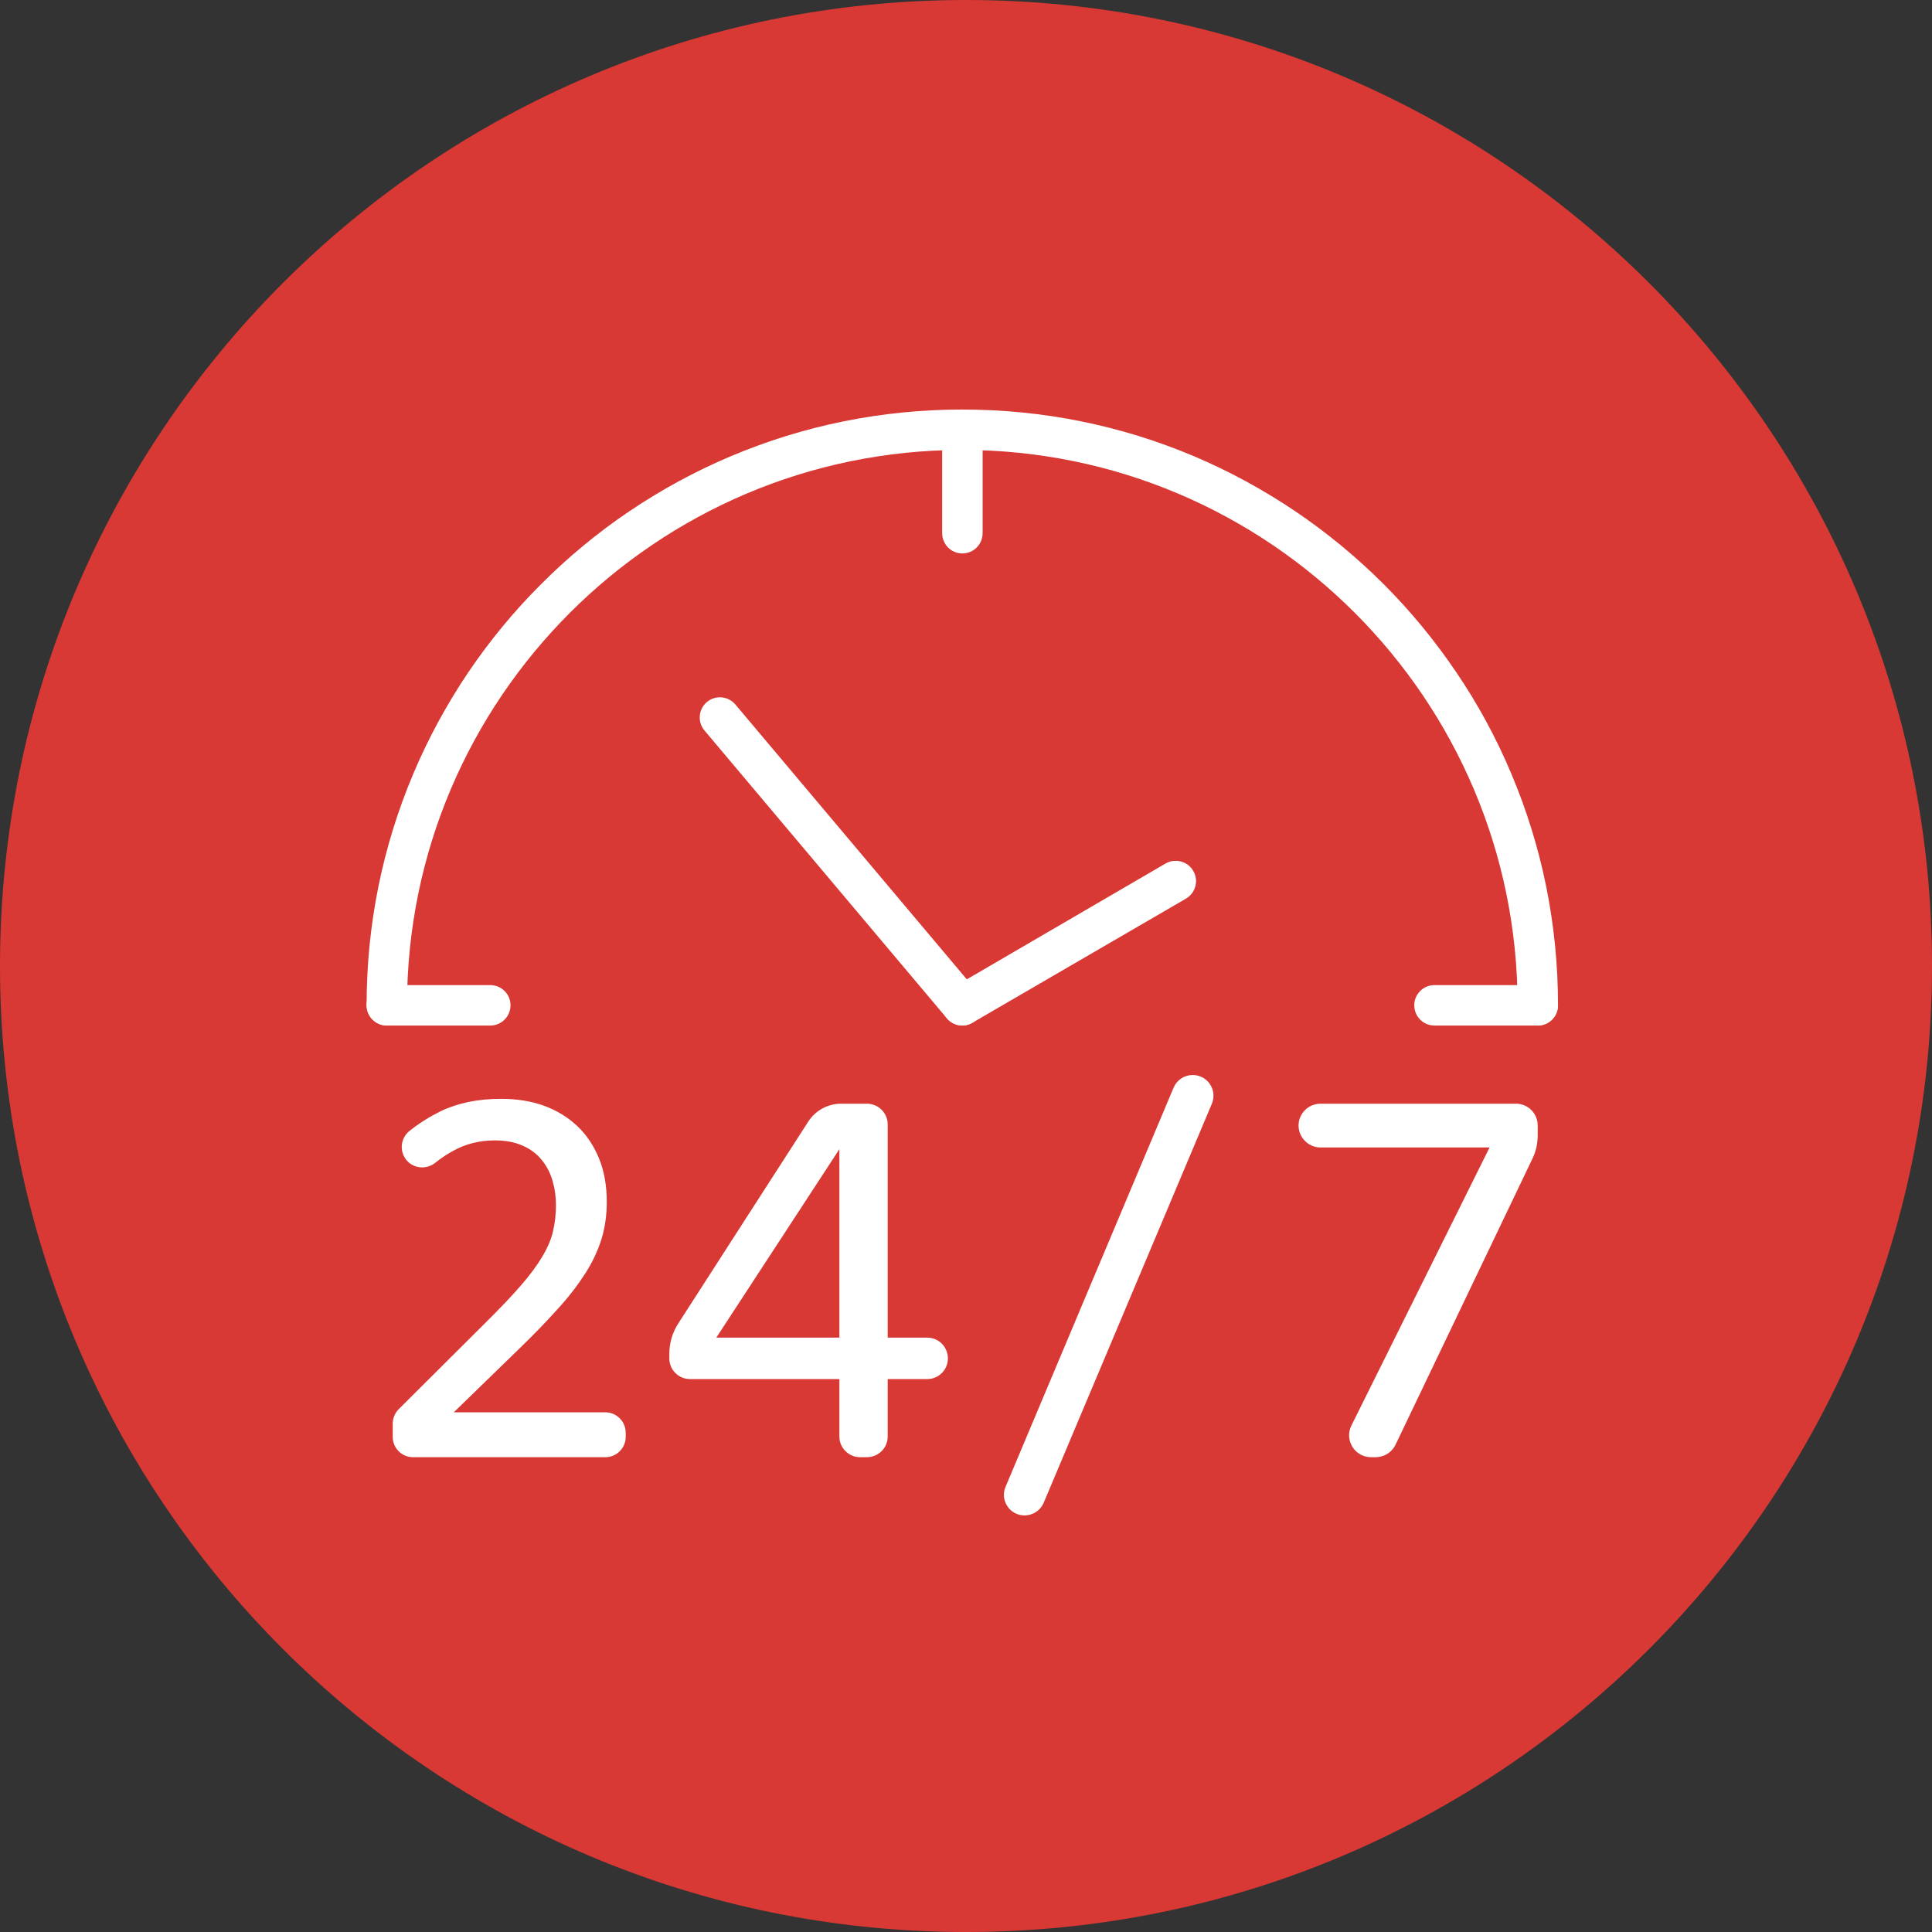 <svg xmlns="http://www.w3.org/2000/svg" xmlns:xlink="http://www.w3.org/1999/xlink" width="60" zoomAndPan="magnify" viewBox="0 0 45 45" height="60" preserveAspectRatio="xMidYMid meet" version="1.2"><rect x="0" y="0" width="45" height="45" fill="#333333" stroke="none"/><defs><clipPath id="285aa9c84b"><path d="M 22.5 0 C 10.074 0 0 10.074 0 22.5 C 0 34.926 10.074 45 22.5 45 C 34.926 45 45 34.926 45 22.5 C 45 10.074 34.926 0 22.5 0 Z M 22.5 0 "/></clipPath><clipPath id="2c278b0be6"><path d="M 23.363 25 L 28.281 25 L 28.281 35.297 L 23.363 35.297 Z M 23.363 25 "/></clipPath><clipPath id="9e19a2c73e"><path d="M 8.539 9.539 L 36.289 9.539 L 36.289 23.898 L 8.539 23.898 Z M 8.539 9.539 "/></clipPath><clipPath id="46b98514cb"><path d="M 21 9.535 L 23 9.535 L 23 13 L 21 13 Z M 21 9.535 "/></clipPath><clipPath id="edc97187c1"><path d="M 8.539 22 L 12 22 L 12 24 L 8.539 24 Z M 8.539 22 "/></clipPath><clipPath id="9024cc421a"><path d="M 32.914 22.914 L 36.289 22.914 L 36.289 23.898 L 32.914 23.898 Z M 32.914 22.914 "/></clipPath></defs><g id="2d38ee9424"><g clip-rule="nonzero" clip-path="url(#285aa9c84b)"><rect x="0" width="45" y="0" height="45" style="fill:#d93934;fill-opacity:1;stroke:none;"/></g><path style=" stroke:none;fill-rule:nonzero;fill:#ffffff;fill-opacity:1;" d="M 14.098 33.941 L 9.621 33.941 C 9.359 33.941 9.148 33.73 9.148 33.469 L 9.148 33.156 C 9.148 33.031 9.199 32.91 9.289 32.82 L 11.277 30.84 C 11.625 30.496 11.91 30.199 12.129 29.945 C 12.348 29.695 12.516 29.465 12.637 29.258 C 12.762 29.047 12.844 28.852 12.883 28.668 C 12.926 28.484 12.949 28.281 12.949 28.07 C 12.949 27.867 12.922 27.676 12.867 27.492 C 12.812 27.309 12.727 27.148 12.613 27.012 C 12.5 26.871 12.352 26.762 12.172 26.684 C 11.992 26.602 11.773 26.562 11.523 26.562 C 11.176 26.562 10.855 26.641 10.57 26.797 C 10.418 26.879 10.27 26.977 10.129 27.09 C 9.926 27.246 9.633 27.219 9.469 27.023 C 9.297 26.816 9.328 26.512 9.535 26.344 C 9.754 26.168 9.996 26.016 10.254 25.887 C 10.66 25.691 11.129 25.594 11.668 25.594 C 12.035 25.594 12.367 25.645 12.668 25.754 C 12.969 25.863 13.227 26.023 13.445 26.227 C 13.664 26.434 13.832 26.688 13.953 26.984 C 14.074 27.281 14.133 27.621 14.133 27.992 C 14.133 28.309 14.09 28.602 14.008 28.867 C 13.922 29.137 13.797 29.406 13.625 29.672 C 13.453 29.938 13.242 30.215 12.98 30.5 C 12.723 30.785 12.418 31.102 12.066 31.441 L 10.57 32.895 L 14.098 32.895 C 14.359 32.895 14.574 33.109 14.574 33.371 L 14.574 33.469 C 14.574 33.73 14.359 33.941 14.098 33.941 "/><path style=" stroke:none;fill-rule:nonzero;fill:#ffffff;fill-opacity:1;" d="M 19.551 26.766 L 16.684 31.156 L 19.551 31.156 Z M 21.598 32.121 L 20.676 32.121 L 20.676 33.461 C 20.676 33.727 20.457 33.941 20.191 33.941 L 20.035 33.941 C 19.77 33.941 19.551 33.727 19.551 33.461 L 19.551 32.121 L 16.07 32.121 C 15.805 32.121 15.59 31.906 15.59 31.641 L 15.59 31.531 C 15.59 31.285 15.66 31.047 15.789 30.84 L 18.828 26.121 C 18.996 25.863 19.285 25.707 19.594 25.707 L 20.191 25.707 C 20.457 25.707 20.676 25.922 20.676 26.188 L 20.676 31.156 L 21.598 31.156 C 21.863 31.156 22.078 31.371 22.078 31.641 C 22.078 31.906 21.863 32.121 21.598 32.121 "/><g clip-rule="nonzero" clip-path="url(#2c278b0be6)"><path style=" stroke:none;fill-rule:nonzero;fill:#ffffff;fill-opacity:1;" d="M 28.227 25.707 L 24.309 35.004 C 24.234 35.18 24.059 35.297 23.863 35.297 C 23.52 35.297 23.285 34.945 23.422 34.629 L 27.336 25.332 C 27.414 25.152 27.586 25.039 27.781 25.039 C 28.125 25.039 28.359 25.387 28.227 25.707 "/></g><path style=" stroke:none;fill-rule:nonzero;fill:#ffffff;fill-opacity:1;" d="M 35.695 26.984 L 32.504 33.652 C 32.418 33.828 32.238 33.941 32.043 33.941 L 31.934 33.941 C 31.555 33.941 31.309 33.543 31.477 33.203 L 34.695 26.727 L 30.758 26.727 C 30.477 26.727 30.246 26.496 30.246 26.215 C 30.246 25.934 30.477 25.707 30.758 25.707 L 35.309 25.707 C 35.59 25.707 35.816 25.934 35.816 26.215 L 35.816 26.441 C 35.816 26.629 35.777 26.816 35.695 26.984 "/><g clip-rule="nonzero" clip-path="url(#9e19a2c73e)"><path style=" stroke:none;fill-rule:nonzero;fill:#ffffff;fill-opacity:1;" d="M 35.816 23.887 C 35.559 23.887 35.348 23.676 35.348 23.414 C 35.348 16.285 29.547 10.48 22.414 10.48 C 15.285 10.48 9.48 16.285 9.48 23.414 C 9.48 23.676 9.27 23.887 9.012 23.887 C 8.75 23.887 8.539 23.676 8.539 23.414 C 8.539 21.543 8.906 19.727 9.629 18.016 C 9.977 17.191 10.41 16.398 10.91 15.656 C 11.406 14.922 11.977 14.23 12.605 13.605 C 13.23 12.977 13.922 12.406 14.656 11.91 C 15.398 11.41 16.191 10.977 17.016 10.629 C 18.727 9.906 20.543 9.539 22.414 9.539 C 24.289 9.539 26.105 9.906 27.816 10.629 C 28.637 10.977 29.43 11.41 30.172 11.91 C 30.906 12.406 31.598 12.977 32.227 13.605 C 32.852 14.23 33.422 14.922 33.918 15.656 C 34.422 16.398 34.852 17.191 35.199 18.016 C 35.922 19.727 36.289 21.543 36.289 23.414 C 36.289 23.676 36.078 23.887 35.816 23.887 "/></g><path style=" stroke:none;fill-rule:nonzero;fill:#ffffff;fill-opacity:1;" d="M 22.414 23.887 C 22.281 23.887 22.148 23.828 22.055 23.719 L 16.41 17.016 C 16.242 16.816 16.266 16.52 16.465 16.352 C 16.664 16.184 16.961 16.211 17.129 16.41 L 22.773 23.113 C 22.941 23.309 22.918 23.605 22.719 23.773 C 22.629 23.848 22.523 23.887 22.414 23.887 "/><path style=" stroke:none;fill-rule:nonzero;fill:#ffffff;fill-opacity:1;" d="M 22.414 23.887 C 22.254 23.887 22.094 23.801 22.008 23.652 C 21.875 23.426 21.953 23.137 22.18 23.008 L 27.148 20.113 C 27.375 19.984 27.664 20.059 27.793 20.285 C 27.926 20.512 27.848 20.797 27.625 20.93 L 22.652 23.82 C 22.578 23.863 22.496 23.887 22.414 23.887 "/><g clip-rule="nonzero" clip-path="url(#46b98514cb)"><path style=" stroke:none;fill-rule:nonzero;fill:#ffffff;fill-opacity:1;" d="M 22.414 12.891 C 22.156 12.891 21.945 12.68 21.945 12.418 L 21.945 10.012 C 21.945 9.75 22.156 9.539 22.414 9.539 C 22.676 9.539 22.887 9.75 22.887 10.012 L 22.887 12.418 C 22.887 12.68 22.676 12.891 22.414 12.891 "/></g><g clip-rule="nonzero" clip-path="url(#edc97187c1)"><path style=" stroke:none;fill-rule:nonzero;fill:#ffffff;fill-opacity:1;" d="M 11.418 23.887 L 9.012 23.887 C 8.75 23.887 8.539 23.676 8.539 23.414 C 8.539 23.156 8.75 22.945 9.012 22.945 L 11.418 22.945 C 11.68 22.945 11.891 23.156 11.891 23.414 C 11.891 23.676 11.68 23.887 11.418 23.887 "/></g><g clip-rule="nonzero" clip-path="url(#9024cc421a)"><path style=" stroke:none;fill-rule:nonzero;fill:#ffffff;fill-opacity:1;" d="M 35.816 23.887 L 33.41 23.887 C 33.152 23.887 32.941 23.676 32.941 23.414 C 32.941 23.156 33.152 22.945 33.41 22.945 L 35.816 22.945 C 36.078 22.945 36.289 23.156 36.289 23.414 C 36.289 23.676 36.078 23.887 35.816 23.887 "/></g></g></svg>